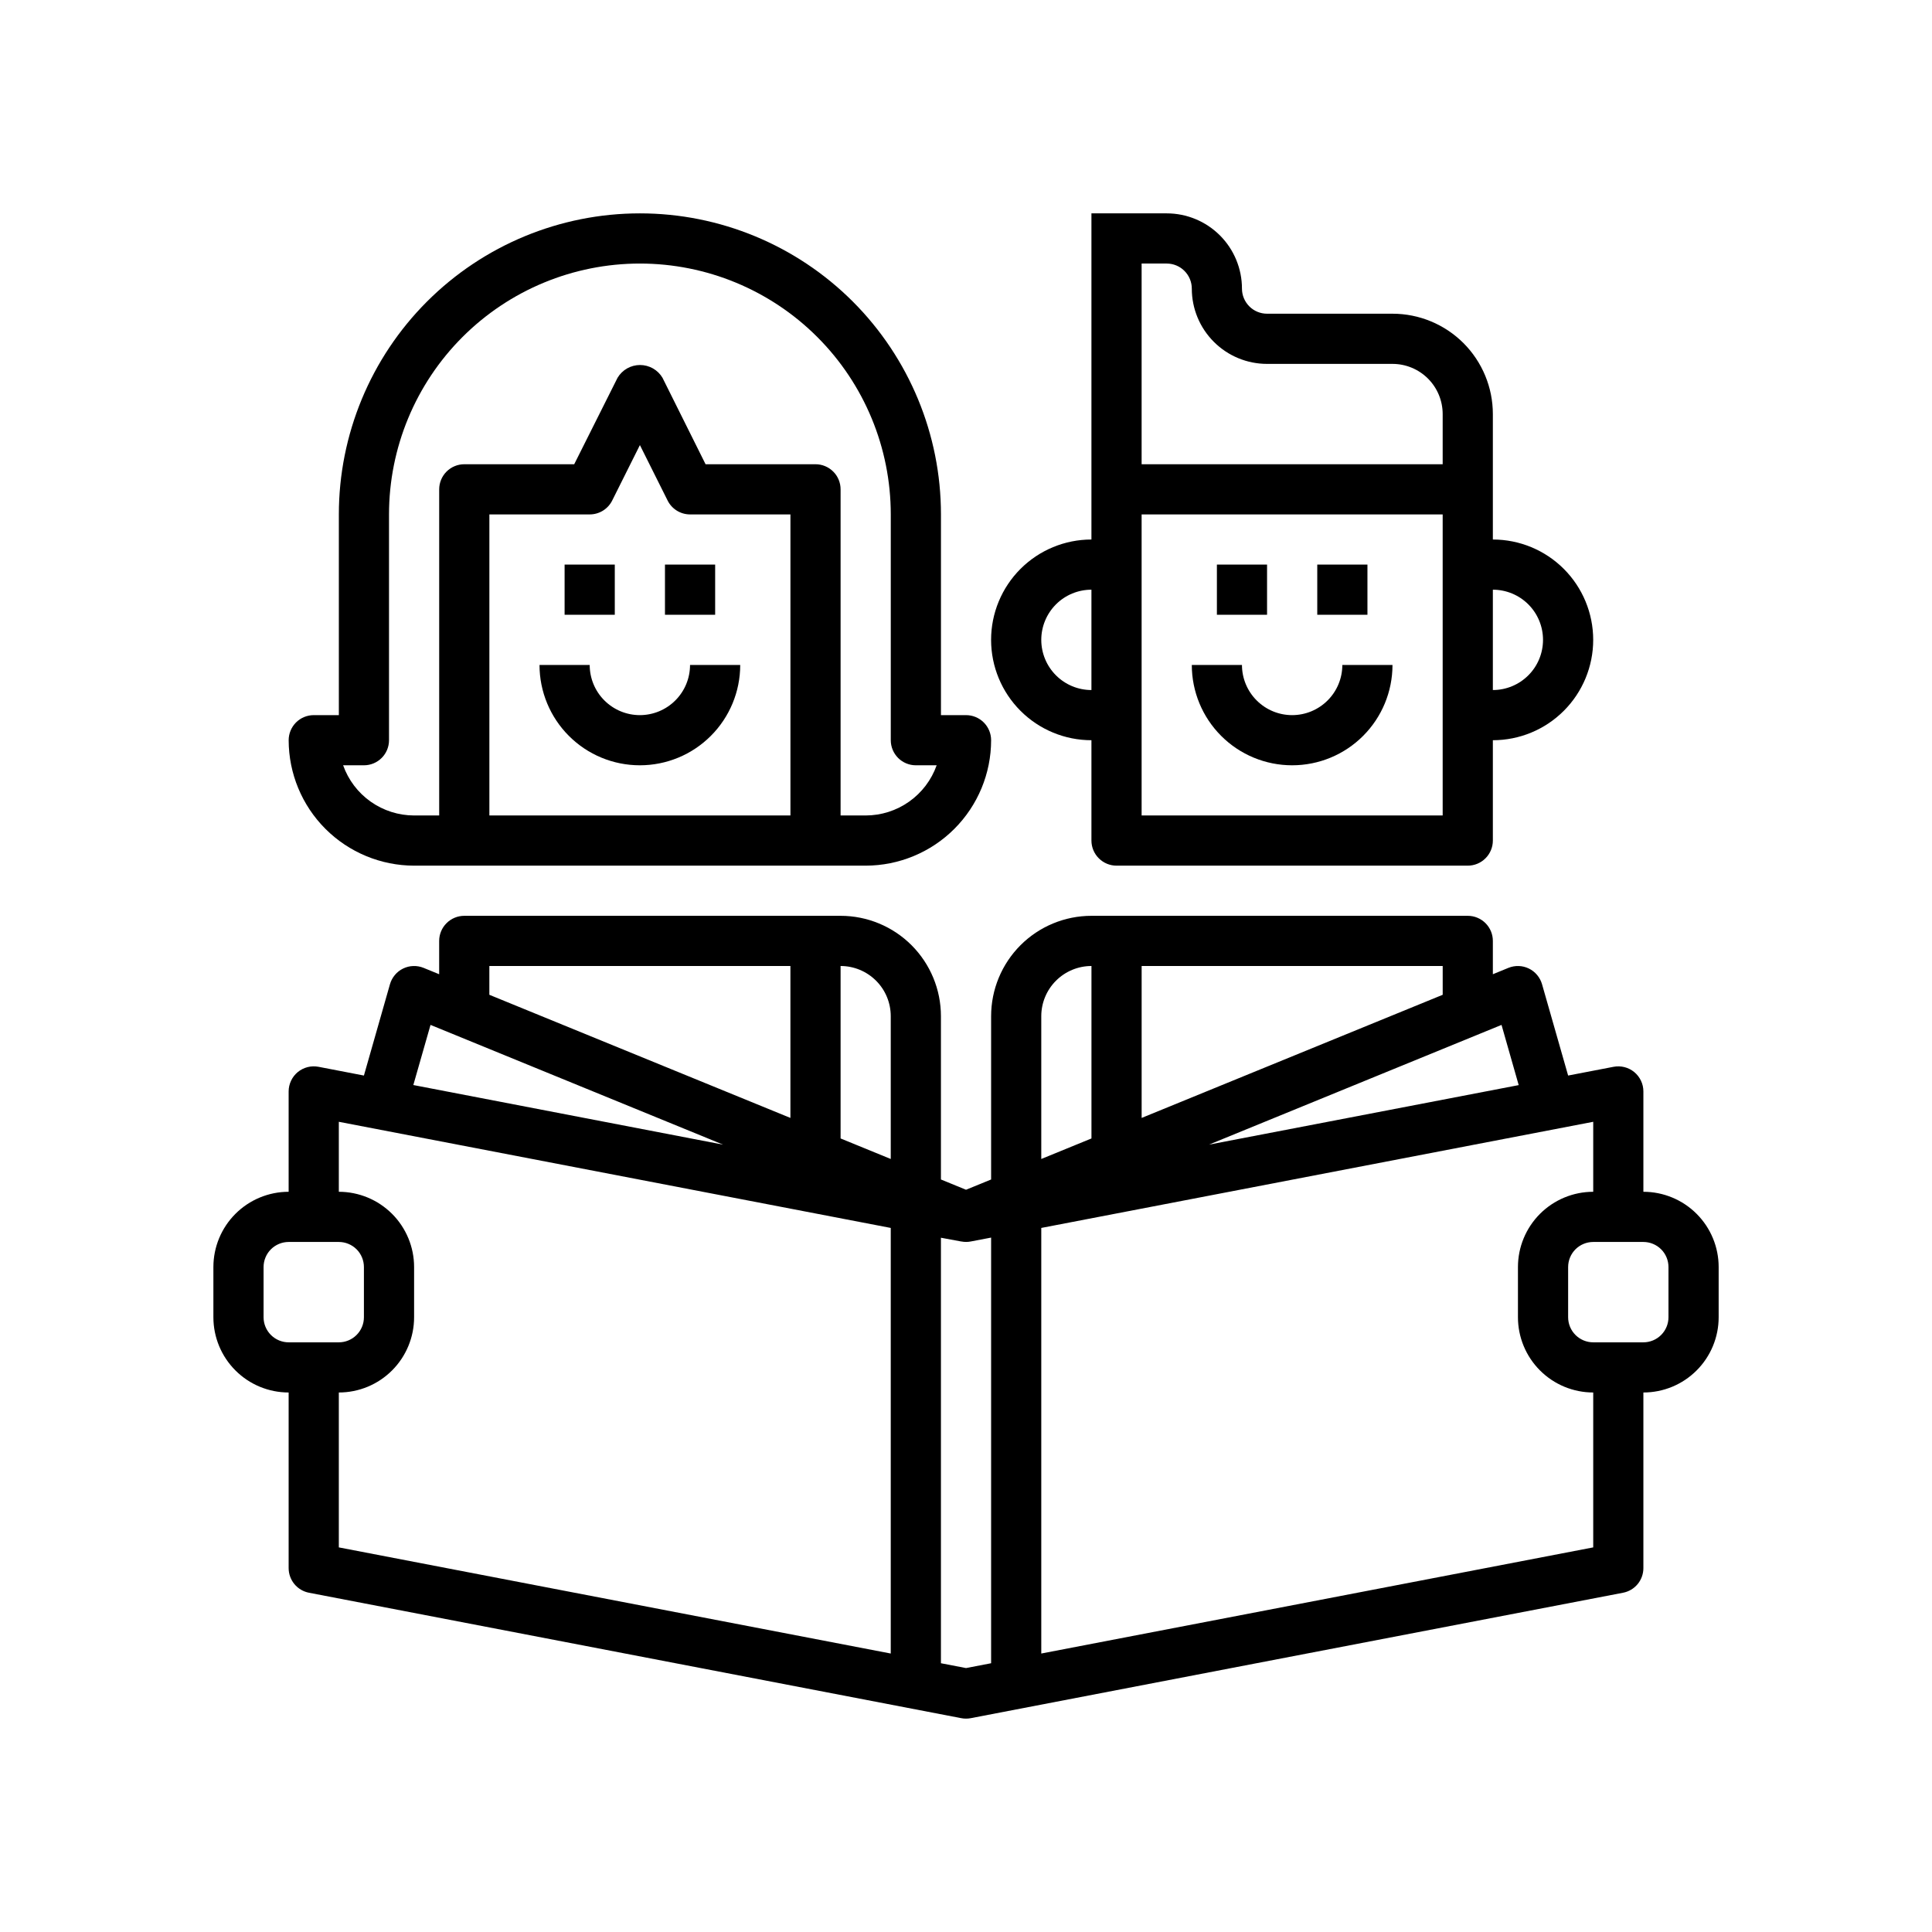 <svg width="80" height="80" viewBox="0 0 80 80" fill="none" xmlns="http://www.w3.org/2000/svg">
<path d="M17.147 35.845H35.846C37.223 35.843 38.544 35.295 39.517 34.322C40.491 33.348 41.039 32.028 41.04 30.651C41.04 30.375 40.931 30.111 40.736 29.916C40.541 29.721 40.277 29.612 40.002 29.612H38.963V21.301C38.963 17.995 37.649 14.824 35.312 12.486C32.974 10.148 29.803 8.835 26.497 8.835C23.191 8.835 20.02 10.148 17.682 12.486C15.344 14.824 14.031 17.995 14.031 21.301V29.612H12.992C12.716 29.612 12.452 29.721 12.257 29.916C12.063 30.111 11.953 30.375 11.953 30.651C11.955 32.028 12.502 33.348 13.476 34.322C14.45 35.295 15.77 35.843 17.147 35.845ZM32.73 33.767H20.264V21.301H24.419C24.612 21.301 24.801 21.247 24.966 21.146C25.13 21.044 25.263 20.899 25.349 20.727L26.497 18.43L27.645 20.727C27.731 20.899 27.864 21.044 28.028 21.146C28.192 21.247 28.381 21.301 28.575 21.301H32.73V33.767ZM15.07 31.689C15.345 31.689 15.609 31.58 15.804 31.385C15.999 31.19 16.108 30.926 16.108 30.651V21.301C16.108 18.546 17.203 15.903 19.151 13.955C21.099 12.007 23.742 10.913 26.497 10.913C29.252 10.913 31.894 12.007 33.842 13.955C35.791 15.903 36.885 18.546 36.885 21.301V30.651C36.885 30.926 36.995 31.19 37.189 31.385C37.384 31.58 37.648 31.689 37.924 31.689H38.785C38.569 32.297 38.171 32.822 37.645 33.194C37.119 33.566 36.491 33.766 35.846 33.767H34.807V20.262C34.807 19.987 34.698 19.722 34.503 19.528C34.308 19.333 34.044 19.223 33.769 19.223H29.216L27.432 15.642C27.336 15.481 27.2 15.348 27.037 15.255C26.874 15.163 26.689 15.114 26.502 15.114C26.314 15.114 26.13 15.163 25.967 15.255C25.804 15.348 25.668 15.481 25.572 15.642L23.777 19.223H19.225C18.949 19.223 18.685 19.333 18.49 19.528C18.296 19.722 18.186 19.987 18.186 20.262V33.767H17.147C16.503 33.766 15.875 33.566 15.348 33.194C14.822 32.822 14.424 32.297 14.208 31.689H15.07Z" fill="black"/>
<path d="M23.379 23.378H25.457V25.456H23.379V23.378Z" fill="black"/>
<path d="M27.535 23.378H29.613V25.456H27.535V23.378Z" fill="black"/>
<path d="M26.495 29.612C25.944 29.612 25.416 29.393 25.026 29.003C24.636 28.614 24.418 28.085 24.418 27.534H22.34C22.34 28.636 22.778 29.693 23.557 30.472C24.336 31.252 25.393 31.689 26.495 31.689C27.597 31.689 28.654 31.252 29.433 30.472C30.213 29.693 30.651 28.636 30.651 27.534H28.573C28.573 28.085 28.354 28.614 27.964 29.003C27.575 29.393 27.046 29.612 26.495 29.612Z" fill="black"/>
<path d="M54.545 23.378H56.623V25.456H54.545V23.378Z" fill="black"/>
<path d="M50.389 23.378H52.466V25.456H50.389V23.378Z" fill="black"/>
<path d="M53.505 29.612C52.954 29.612 52.425 29.393 52.036 29.003C51.646 28.614 51.427 28.085 51.427 27.534H49.35C49.35 28.636 49.787 29.693 50.567 30.472C51.346 31.252 52.403 31.689 53.505 31.689C54.607 31.689 55.664 31.252 56.443 30.472C57.222 29.693 57.66 28.636 57.66 27.534H55.583C55.583 28.085 55.364 28.614 54.974 29.003C54.584 29.393 54.056 29.612 53.505 29.612Z" fill="black"/>
<path d="M46.233 35.845H60.777C61.052 35.845 61.317 35.735 61.511 35.54C61.706 35.346 61.816 35.081 61.816 34.806V30.651C62.918 30.651 63.975 30.213 64.754 29.433C65.533 28.654 65.971 27.597 65.971 26.495C65.971 25.393 65.533 24.336 64.754 23.557C63.975 22.778 62.918 22.34 61.816 22.34V17.146C61.816 16.044 61.378 14.987 60.599 14.207C59.819 13.428 58.763 12.99 57.66 12.99H52.466C52.191 12.99 51.926 12.881 51.732 12.686C51.537 12.491 51.427 12.227 51.427 11.951C51.427 11.125 51.099 10.332 50.515 9.748C49.93 9.163 49.137 8.835 48.311 8.835H45.194V22.34C44.092 22.34 43.035 22.778 42.256 23.557C41.477 24.336 41.039 25.393 41.039 26.495C41.039 27.597 41.477 28.654 42.256 29.433C43.035 30.213 44.092 30.651 45.194 30.651V34.806C45.194 35.081 45.304 35.346 45.499 35.54C45.694 35.735 45.958 35.845 46.233 35.845ZM61.816 24.418C62.367 24.418 62.895 24.636 63.285 25.026C63.675 25.416 63.893 25.944 63.893 26.495C63.893 27.046 63.675 27.575 63.285 27.964C62.895 28.354 62.367 28.573 61.816 28.573V24.418ZM47.272 10.913H48.311C48.586 10.913 48.851 11.022 49.045 11.217C49.24 11.412 49.35 11.676 49.35 11.951C49.35 12.778 49.678 13.571 50.263 14.155C50.847 14.74 51.64 15.068 52.466 15.068H57.66C58.211 15.068 58.74 15.287 59.13 15.677C59.519 16.066 59.738 16.595 59.738 17.146V19.223H47.272V10.913ZM47.272 21.301H59.738V33.767H47.272V21.301ZM43.117 26.495C43.117 25.944 43.336 25.416 43.725 25.026C44.115 24.636 44.643 24.418 45.194 24.418V28.573C44.643 28.573 44.115 28.354 43.725 27.964C43.336 27.575 43.117 27.046 43.117 26.495Z" fill="black"/>
<path d="M68.049 49.349V45.194C68.049 45.041 68.016 44.89 67.95 44.752C67.885 44.613 67.79 44.491 67.672 44.393C67.554 44.296 67.416 44.225 67.268 44.188C67.119 44.15 66.965 44.145 66.814 44.174L64.933 44.536L63.852 40.753C63.811 40.613 63.742 40.483 63.648 40.371C63.554 40.259 63.438 40.168 63.307 40.105C63.176 40.041 63.032 40.005 62.887 40.001C62.741 39.996 62.596 40.022 62.461 40.077L61.816 40.341V38.961C61.816 38.686 61.707 38.421 61.512 38.227C61.317 38.032 61.053 37.922 60.778 37.922H45.195C44.093 37.922 43.036 38.36 42.257 39.139C41.478 39.919 41.04 40.976 41.04 42.078V48.84L40.001 49.265L38.962 48.84V42.078C38.962 40.976 38.524 39.919 37.745 39.139C36.966 38.36 35.909 37.922 34.807 37.922H19.224C18.949 37.922 18.684 38.032 18.49 38.227C18.295 38.421 18.185 38.686 18.185 38.961V40.341L17.539 40.077C17.404 40.022 17.259 39.996 17.113 40.001C16.967 40.005 16.824 40.041 16.693 40.105C16.562 40.168 16.445 40.259 16.352 40.371C16.258 40.483 16.188 40.613 16.148 40.753L15.069 44.536L13.19 44.174C13.039 44.145 12.884 44.149 12.736 44.187C12.587 44.225 12.449 44.295 12.33 44.392C12.212 44.49 12.117 44.612 12.052 44.751C11.986 44.889 11.952 45.041 11.952 45.194V49.349C11.126 49.349 10.333 49.678 9.749 50.262C9.164 50.847 8.836 51.639 8.836 52.466V54.544C8.836 55.37 9.164 56.163 9.749 56.747C10.333 57.332 11.126 57.66 11.952 57.66V64.932C11.952 65.174 12.037 65.407 12.19 65.594C12.344 65.78 12.558 65.906 12.795 65.952L39.805 71.146C39.934 71.171 40.068 71.171 40.197 71.146L67.207 65.952C67.444 65.906 67.658 65.78 67.812 65.594C67.965 65.407 68.049 65.174 68.049 64.932V57.66C68.876 57.66 69.669 57.332 70.253 56.747C70.838 56.163 71.166 55.37 71.166 54.544V52.466C71.166 51.639 70.838 50.847 70.253 50.262C69.669 49.678 68.876 49.349 68.049 49.349ZM20.263 40H32.729V46.291L20.263 41.192V40ZM17.827 42.439L29.942 47.397L17.115 44.929L17.827 42.439ZM11.952 55.583C11.677 55.583 11.413 55.473 11.218 55.278C11.023 55.083 10.914 54.819 10.914 54.544V52.466C10.914 52.191 11.023 51.926 11.218 51.731C11.413 51.537 11.677 51.427 11.952 51.427H14.03C14.306 51.427 14.57 51.537 14.765 51.731C14.96 51.926 15.069 52.191 15.069 52.466V54.544C15.069 54.819 14.96 55.083 14.765 55.278C14.57 55.473 14.306 55.583 14.03 55.583H11.952ZM36.884 68.469L14.03 64.074V57.66C14.857 57.66 15.649 57.332 16.234 56.747C16.818 56.163 17.147 55.37 17.147 54.544V52.466C17.147 51.639 16.818 50.847 16.234 50.262C15.649 49.678 14.857 49.349 14.03 49.349V46.451L36.884 50.846V68.469ZM36.884 47.991L34.807 47.141V40C35.358 40 35.886 40.219 36.276 40.609C36.666 40.998 36.884 41.527 36.884 42.078V47.991ZM41.04 68.871L40.001 69.071L38.962 68.871V51.252L39.8 51.407H39.81C39.938 51.432 40.069 51.432 40.197 51.407L41.04 51.246V68.871ZM62.175 42.439L62.886 44.932L50.06 47.397L62.175 42.439ZM47.273 40H59.739V41.192L47.273 46.291V40ZM43.117 42.078C43.117 41.527 43.336 40.998 43.726 40.609C44.116 40.219 44.644 40 45.195 40V47.141L43.117 47.991V42.078ZM65.972 64.074L43.117 68.469V50.846L65.972 46.451V49.349C65.145 49.349 64.353 49.678 63.768 50.262C63.184 50.847 62.855 51.639 62.855 52.466V54.544C62.855 55.37 63.184 56.163 63.768 56.747C64.353 57.332 65.145 57.66 65.972 57.66V64.074ZM69.088 54.544C69.088 54.819 68.979 55.083 68.784 55.278C68.589 55.473 68.325 55.583 68.049 55.583H65.972C65.696 55.583 65.432 55.473 65.237 55.278C65.042 55.083 64.933 54.819 64.933 54.544V52.466C64.933 52.191 65.042 51.926 65.237 51.731C65.432 51.537 65.696 51.427 65.972 51.427H68.049C68.325 51.427 68.589 51.537 68.784 51.731C68.979 51.926 69.088 52.191 69.088 52.466V54.544Z" fill="black"/>
</svg>
